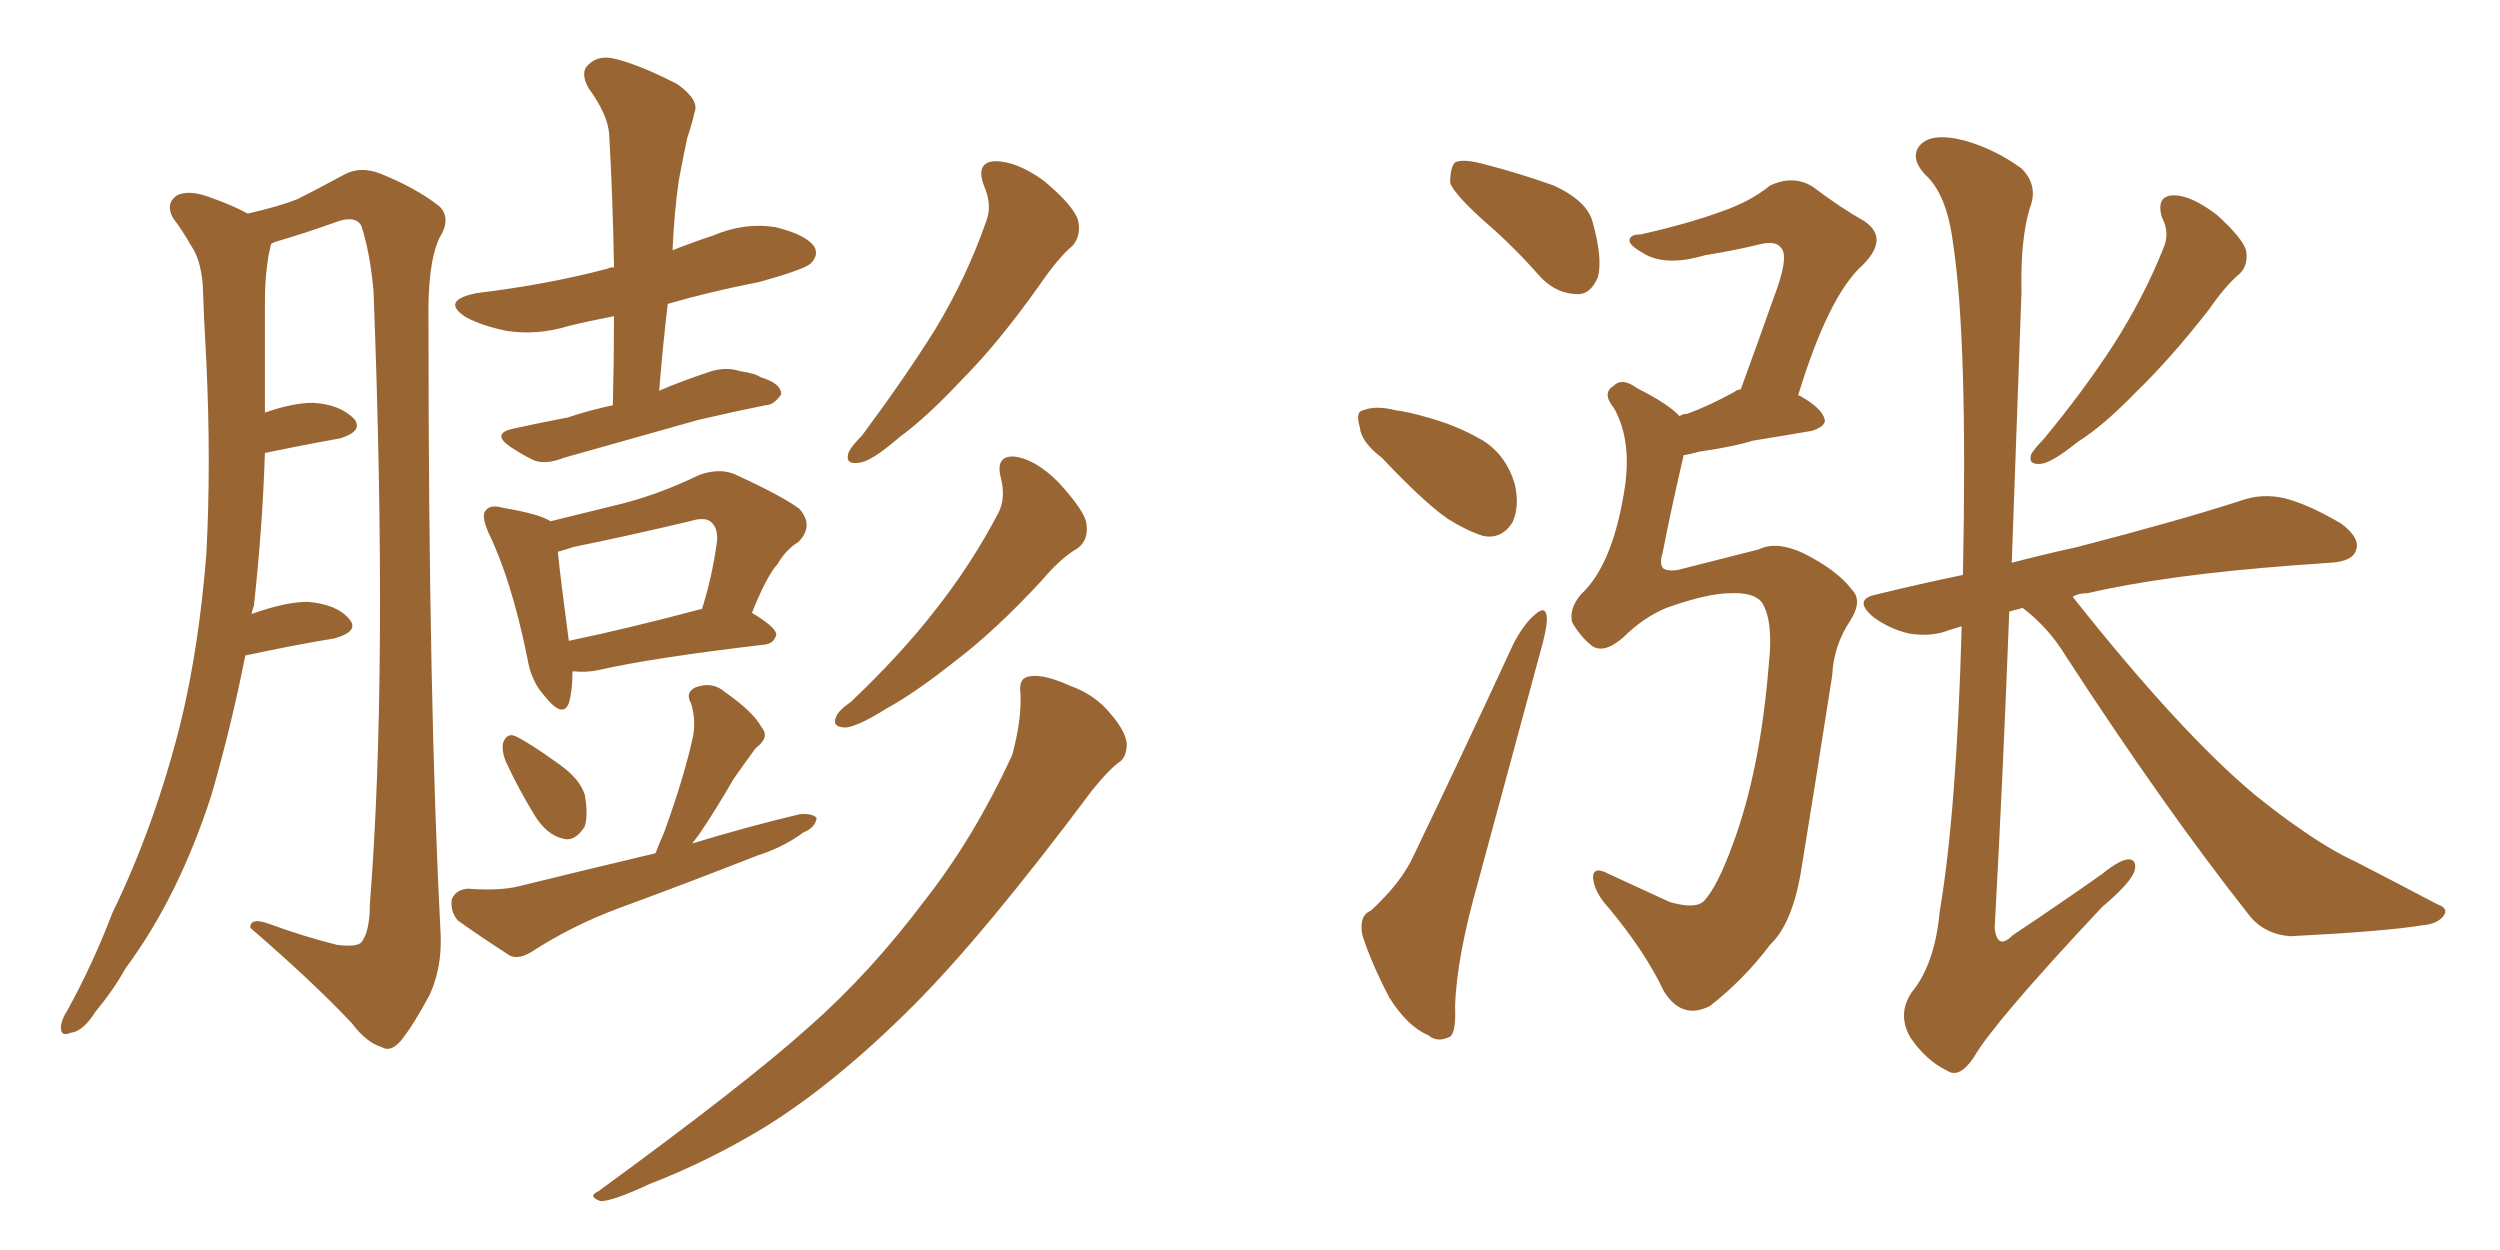 <svg xmlns="http://www.w3.org/2000/svg" xmlns:xlink="http://www.w3.org/1999/xlink" width="300" height="150"><path fill="#996633" padding="10" d="M29.44 78.66L29.44 78.66Q27.69 87.45 25.34 95.51L25.34 95.51Q21.39 107.67 15.09 116.16L15.09 116.16Q13.62 118.80 11.43 121.44L11.43 121.44Q9.96 123.78 8.50 123.93L8.50 123.93Q7.18 124.51 7.32 123.05L7.32 123.05Q7.47 122.17 8.06 121.29L8.06 121.29Q11.13 115.72 13.48 109.57L13.48 109.57Q18.60 99.02 21.68 86.72L21.68 86.72Q23.88 77.64 24.76 66.50L24.76 66.50Q25.34 55.66 24.76 43.36L24.76 43.36Q24.46 38.09 24.32 33.98L24.32 33.98Q24.02 31.05 23.00 29.59L23.00 29.59Q21.83 27.54 20.80 26.22L20.80 26.22Q19.78 24.46 21.24 23.44L21.24 23.44Q22.71 22.71 25.34 23.73L25.34 23.73Q27.83 24.61 29.74 25.63L29.74 25.63Q33.54 24.76 35.74 23.88L35.74 23.88Q37.79 22.85 41.31 20.95L41.31 20.95Q43.21 19.92 45.56 20.80L45.56 20.80Q49.95 22.56 52.73 24.76L52.73 24.76Q54.20 26.22 52.73 28.56L52.73 28.56Q51.27 31.64 51.42 38.82L51.42 38.82Q51.42 84.38 52.88 112.21L52.88 112.21Q53.03 116.16 51.56 119.38L51.56 119.38Q49.51 123.19 48.05 124.95L48.05 124.95Q46.88 126.27 45.85 125.68L45.85 125.68Q43.95 125.10 42.19 122.75L42.19 122.75Q37.65 117.92 30.03 111.33L30.03 111.33Q30.03 110.01 32.37 110.89L32.37 110.89Q36.33 112.35 40.43 113.38L40.43 113.38Q42.77 113.67 43.36 113.09L43.36 113.09Q44.38 111.77 44.38 108.54L44.38 108.54Q46.58 80.71 44.82 34.86L44.82 34.86Q44.38 30.18 43.36 27.10L43.36 27.10Q42.63 25.78 40.28 26.66L40.28 26.66Q36.62 27.98 33.11 29.00L33.11 29.00Q32.67 29.15 32.52 29.30L32.52 29.30Q32.37 30.03 32.23 30.62L32.23 30.62Q31.79 33.25 31.79 36.04L31.79 36.04Q31.79 40.72 31.79 46.00L31.79 46.00Q31.79 47.61 31.79 49.51L31.79 49.51Q35.16 48.34 37.50 48.34L37.50 48.34Q40.72 48.49 42.48 50.24L42.48 50.24Q43.65 51.71 40.87 52.59L40.87 52.59Q36.77 53.32 31.79 54.35L31.79 54.35Q31.49 63.43 30.47 72.66L30.47 72.66Q30.32 73.10 30.18 73.68L30.18 73.68Q34.28 72.22 36.91 72.22L36.91 72.22Q40.43 72.51 41.89 74.27L41.89 74.27Q43.21 75.73 40.14 76.61L40.14 76.61Q35.60 77.34 29.44 78.66ZM73.54 48.63L73.54 48.63Q73.68 42.92 73.68 37.94L73.68 37.94Q70.61 38.53 68.26 39.11L68.26 39.11Q64.45 40.28 60.79 39.70L60.79 39.70Q57.86 39.11 55.96 38.09L55.96 38.09Q52.73 36.04 57.28 35.16L57.28 35.16Q65.77 34.13 72.95 32.23L72.95 32.23Q73.10 32.08 73.68 32.08L73.68 32.08Q73.54 23.73 73.10 16.11L73.10 16.11Q72.95 13.77 70.61 10.55L70.61 10.55Q69.58 8.64 70.61 7.76L70.61 7.76Q71.78 6.59 73.68 7.03L73.68 7.03Q76.76 7.76 81.30 10.11L81.30 10.11Q83.94 12.01 83.35 13.48L83.35 13.48Q83.06 14.79 82.47 16.55L82.47 16.55Q82.03 18.60 81.45 21.68L81.45 21.68Q80.86 25.93 80.71 30.03L80.71 30.03Q82.91 29.15 85.55 28.27L85.55 28.27Q89.36 26.66 93.02 27.25L93.02 27.25Q96.68 28.13 97.71 29.59L97.71 29.59Q98.29 30.62 97.27 31.64L97.27 31.64Q96.39 32.37 91.11 33.84L91.11 33.84Q85.11 35.01 80.13 36.47L80.13 36.47Q79.54 41.46 79.10 46.88L79.10 46.88Q81.88 45.70 84.96 44.68L84.96 44.68Q87.01 43.95 88.77 44.53L88.77 44.53Q90.67 44.82 91.26 45.26L91.26 45.26Q93.75 46.00 93.75 47.31L93.75 47.31Q92.87 48.63 91.85 48.63L91.85 48.63Q88.18 49.37 83.79 50.39L83.79 50.39Q74.41 53.03 67.68 54.93L67.68 54.93Q65.48 55.81 64.01 55.22L64.01 55.22Q62.55 54.49 61.23 53.61L61.23 53.61Q58.89 52.00 61.67 51.42L61.67 51.42Q65.04 50.68 68.12 50.10L68.12 50.10Q70.75 49.22 73.54 48.63ZM68.70 80.57L68.70 80.57Q68.70 82.91 68.26 84.38L68.26 84.38Q67.53 86.28 65.33 83.50L65.33 83.50Q63.72 81.74 63.28 78.96L63.28 78.96Q61.38 69.58 58.59 63.87L58.59 63.87Q57.71 61.82 58.30 61.23L58.30 61.23Q58.89 60.50 60.35 60.94L60.35 60.94Q64.75 61.67 66.06 62.55L66.06 62.55Q70.31 61.52 74.41 60.50L74.41 60.50Q79.10 59.33 83.94 56.98L83.94 56.98Q86.43 56.10 88.33 56.98L88.33 56.98Q94.04 59.62 95.95 61.08L95.95 61.08Q97.71 63.13 95.80 65.04L95.80 65.04Q94.34 65.92 93.31 67.68L93.31 67.68Q91.99 69.14 90.23 73.54L90.23 73.54Q93.16 75.29 93.16 76.17L93.16 76.17Q92.87 77.20 91.85 77.34L91.85 77.34Q78.08 78.96 71.78 80.42L71.78 80.42Q70.31 80.71 68.99 80.57L68.99 80.57Q68.85 80.57 68.70 80.57ZM84.08 73.10L84.08 73.10Q84.08 73.10 84.23 73.10L84.23 73.10Q85.40 69.43 85.99 65.33L85.99 65.33Q86.28 63.57 85.40 62.70L85.40 62.70Q84.67 61.96 82.76 62.55L82.76 62.55Q76.03 64.16 68.85 65.63L68.85 65.63Q67.53 66.06 66.94 66.21L66.94 66.21Q67.24 69.29 68.26 76.90L68.26 76.90Q75.29 75.44 84.08 73.10ZM60.64 91.26L60.64 91.26Q60.21 90.09 60.35 89.21L60.35 89.21Q60.79 87.89 61.82 88.33L61.82 88.33Q63.43 89.06 67.09 91.70L67.09 91.70Q69.58 93.46 70.17 95.36L70.17 95.36Q70.61 97.85 70.17 99.17L70.17 99.17Q68.99 101.07 67.53 100.63L67.53 100.63Q65.63 100.20 64.16 97.85L64.16 97.85Q62.11 94.48 60.64 91.26ZM78.66 102.39L78.66 102.39Q79.10 101.22 79.69 99.90L79.69 99.90Q82.18 93.02 83.20 88.18L83.20 88.18Q83.50 86.13 82.91 84.38L82.91 84.38Q82.18 83.06 83.50 82.47L83.50 82.47Q85.55 81.74 87.01 83.06L87.01 83.06Q90.38 85.40 91.41 87.30L91.41 87.30Q92.43 88.48 90.67 89.79L90.67 89.79Q89.06 91.99 88.04 93.46L88.04 93.46Q85.84 97.27 83.94 100.05L83.94 100.05Q83.50 100.63 83.06 101.22L83.06 101.22Q89.79 99.17 95.95 97.71L95.95 97.71Q97.41 97.56 98.00 98.14L98.00 98.14Q97.85 99.32 96.39 99.90L96.39 99.90Q94.04 101.66 90.82 102.69L90.82 102.69Q82.62 105.91 74.27 108.98L74.27 108.98Q68.70 111.04 63.72 114.26L63.72 114.26Q62.26 115.14 61.23 114.70L61.23 114.70Q57.57 112.35 54.93 110.45L54.93 110.45Q54.05 109.42 54.20 107.96L54.20 107.96Q54.64 106.79 56.10 106.64L56.10 106.64Q59.91 106.93 62.26 106.35L62.26 106.35Q70.61 104.30 78.66 102.39ZM118.07 22.27L118.07 22.27Q117.04 19.48 119.38 19.34L119.38 19.34Q122.02 19.34 125.24 21.68L125.24 21.68Q128.76 24.61 129.35 26.37L129.35 26.37Q129.79 28.13 128.76 29.44L128.76 29.44Q127.00 30.91 124.80 34.13L124.80 34.13Q119.82 41.16 115.43 45.56L115.43 45.56Q111.18 50.10 107.96 52.44L107.96 52.44Q104.59 55.37 103.13 55.52L103.13 55.52Q101.37 55.81 101.81 54.35L101.81 54.35Q102.10 53.61 103.42 52.29L103.42 52.29Q108.54 45.41 112.21 39.55L112.21 39.55Q116.02 33.25 118.36 26.51L118.36 26.51Q119.09 24.61 118.07 22.27ZM120.12 57.42L120.12 57.42Q119.38 54.64 121.73 54.79L121.73 54.79Q124.22 55.08 127.00 57.86L127.00 57.86Q130.22 61.38 130.37 62.84L130.37 62.84Q130.66 64.75 129.35 65.77L129.35 65.77Q127.29 66.94 124.95 69.73L124.95 69.73Q119.38 75.73 114.55 79.39L114.55 79.39Q109.72 83.20 106.49 84.96L106.49 84.96Q102.98 87.16 101.51 87.30L101.51 87.30Q99.76 87.30 100.34 85.99L100.34 85.99Q100.63 85.25 102.10 84.23L102.10 84.23Q108.11 78.52 112.21 73.24L112.21 73.24Q116.60 67.68 119.82 61.52L119.82 61.52Q120.70 59.77 120.12 57.42ZM122.46 83.20L122.46 83.20L122.46 83.20Q122.17 81.30 123.63 81.15L123.63 81.15Q125.24 80.86 128.47 82.32L128.47 82.32Q131.40 83.35 133.30 85.69L133.30 85.69Q135.06 87.74 135.21 89.21L135.21 89.21Q135.21 90.97 134.18 91.55L134.18 91.55Q133.01 92.43 131.10 94.78L131.10 94.78Q118.07 112.21 109.57 120.70L109.57 120.70Q100.34 129.93 91.85 135.21L91.85 135.21Q85.11 139.31 77.93 142.09L77.93 142.09Q73.54 144.14 72.07 144.14L72.07 144.14Q70.46 143.55 71.78 142.97L71.78 142.97Q89.65 129.93 97.12 123.19L97.12 123.19Q104.44 116.75 111.04 107.96L111.04 107.96Q116.89 100.49 121.44 90.67L121.44 90.67Q122.61 86.43 122.46 83.20ZM178.42 26.81L178.42 26.81Q174.61 23.44 174.02 21.97L174.02 21.97Q174.02 20.07 174.61 19.48L174.61 19.48Q175.49 19.04 177.83 19.63L177.83 19.63Q182.37 20.80 186.47 22.27L186.47 22.27Q190.58 24.17 191.16 26.81L191.16 26.81Q192.33 31.05 191.75 33.25L191.75 33.25Q190.87 35.30 189.40 35.30L189.40 35.30Q186.91 35.30 185.01 33.40L185.01 33.40Q181.64 29.59 178.42 26.81ZM165.82 54.93L165.82 54.93Q163.33 53.03 163.18 51.27L163.18 51.27Q162.60 49.37 163.62 49.22L163.62 49.22Q165.09 48.63 167.43 49.22L167.43 49.22Q169.34 49.51 170.80 49.95L170.80 49.95Q174.76 50.98 177.98 52.88L177.98 52.88Q180.76 54.64 181.79 58.15L181.79 58.15Q182.37 60.79 181.49 62.70L181.49 62.70Q180.18 64.75 177.98 64.31L177.98 64.31Q176.07 63.72 173.73 62.26L173.73 62.26Q170.80 60.21 165.82 54.93ZM164.50 109.28L164.50 109.28Q168.16 105.91 169.63 102.69L169.63 102.69Q175.34 90.82 181.64 77.20L181.64 77.20Q182.96 74.71 184.28 73.68L184.28 73.68Q185.45 72.66 185.60 73.97L185.60 73.97Q185.74 74.71 185.16 77.05L185.16 77.05Q181.49 90.67 177.39 105.76L177.39 105.76Q174.76 114.99 174.61 120.85L174.61 120.85Q174.76 124.37 173.73 124.51L173.73 124.51Q172.41 125.10 171.39 124.22L171.39 124.22Q168.90 123.19 166.70 119.68L166.70 119.68Q164.50 115.43 163.48 112.21L163.48 112.21Q163.04 109.86 164.50 109.28ZM207.57 71.19L207.57 71.19Q204.93 71.19 199.95 72.95L199.95 72.95Q197.17 74.12 194.82 76.46L194.82 76.46Q192.48 78.52 191.02 77.49L191.02 77.49Q189.70 76.46 188.67 74.71L188.67 74.71Q188.23 73.10 189.70 71.34L189.70 71.34Q193.36 67.97 194.82 59.47L194.82 59.47Q196.00 53.03 193.65 48.93L193.65 48.93Q192.19 47.17 193.65 46.29L193.65 46.29Q194.68 45.26 196.44 46.58L196.44 46.58Q200.24 48.49 201.56 49.95L201.56 49.95Q201.86 49.66 202.44 49.66L202.44 49.66Q204.93 48.78 208.15 47.02L208.15 47.02Q208.45 46.73 208.89 46.73L208.89 46.73Q211.08 40.72 212.84 35.74L212.84 35.74Q214.75 30.76 213.72 29.74L213.72 29.74Q213.13 28.86 211.23 29.30L211.23 29.30Q208.30 30.03 204.64 30.62L204.64 30.62Q200.24 31.93 197.61 30.62L197.61 30.62Q195.70 29.59 195.56 29.00L195.56 29.00Q195.41 28.13 196.88 28.13L196.88 28.13Q202.73 26.81 206.69 25.34L206.69 25.34Q210.06 24.17 212.40 22.27L212.40 22.27Q215.19 20.95 217.53 22.41L217.53 22.41Q221.04 25.05 223.68 26.51L223.68 26.51Q226.76 28.56 223.54 31.79L223.54 31.79Q219.43 35.45 215.77 47.46L215.77 47.46Q215.92 47.46 215.92 47.46L215.92 47.46Q218.85 49.07 218.99 50.54L218.99 50.54Q218.85 51.27 217.38 51.71L217.38 51.71Q214.01 52.29 210.35 52.88L210.35 52.88Q208.01 53.61 203.91 54.20L203.91 54.20Q202.88 54.49 202.00 54.64L202.00 54.64Q202.00 54.64 202.00 54.79L202.00 54.79Q200.54 61.08 199.51 66.36L199.51 66.36Q199.07 67.82 199.66 68.26L199.66 68.26Q200.24 68.55 201.27 68.41L201.27 68.41Q208.74 66.50 211.08 65.92L211.08 65.92Q213.13 64.89 216.36 66.36L216.36 66.36Q220.46 68.41 222.22 70.75L222.22 70.75Q223.54 72.07 222.07 74.41L222.07 74.41Q220.02 77.49 219.87 81.01L219.87 81.01Q217.68 95.07 216.21 104.00L216.21 104.00Q215.19 110.74 212.40 113.38L212.40 113.38Q209.33 117.48 205.22 120.70L205.22 120.70Q201.86 122.46 199.66 118.95L199.66 118.95Q197.46 114.26 193.07 108.98L193.07 108.98Q191.31 107.08 191.16 105.32L191.16 105.32Q191.16 103.86 193.07 104.88L193.07 104.88Q196.29 106.35 200.39 108.25L200.39 108.25Q203.47 109.13 204.49 108.11L204.49 108.11Q206.10 106.35 207.86 101.51L207.86 101.51Q211.23 92.58 212.26 79.69L212.26 79.69Q212.84 74.41 211.38 72.22L211.38 72.22Q210.35 71.04 207.57 71.19ZM259.42 26.07L259.42 26.07Q258.69 23.44 260.89 23.44L260.89 23.44Q262.94 23.44 266.02 25.78L266.02 25.78Q269.09 28.56 269.53 30.03L269.53 30.03Q269.82 31.79 268.80 32.81L268.80 32.81Q267.04 34.28 265.14 37.06L265.14 37.06Q260.45 43.07 256.35 47.02L256.35 47.02Q252.39 51.12 249.32 53.03L249.32 53.03Q246.24 55.52 244.92 55.66L244.92 55.66Q243.31 55.81 243.75 54.49L243.75 54.49Q244.19 53.76 245.21 52.73L245.21 52.73Q250.05 46.88 253.56 41.46L253.56 41.46Q257.23 35.74 259.57 29.88L259.57 29.88Q260.45 27.98 259.42 26.07ZM242.72 72.95L242.72 72.95L242.72 72.95Q241.70 73.24 241.11 73.39L241.11 73.39Q240.38 92.72 239.36 111.33L239.36 111.33Q239.65 114.11 241.55 112.21L241.55 112.21Q247.27 108.40 252.25 104.88L252.25 104.88Q254.59 102.98 255.62 103.13L255.62 103.13Q256.35 103.27 256.20 104.30L256.20 104.30Q255.91 105.76 252.25 108.84L252.25 108.84Q239.21 122.75 236.87 126.86L236.87 126.86Q235.11 129.49 233.64 128.47L233.64 128.47Q231.15 127.29 229.25 124.51L229.25 124.51Q227.64 121.73 229.39 119.09L229.39 119.09Q232.18 115.72 232.76 109.42L232.76 109.42Q234.81 97.27 235.40 75.15L235.40 75.15Q234.52 75.44 233.94 75.59L233.94 75.59Q231.88 76.46 229.10 76.03L229.10 76.03Q226.61 75.44 224.71 73.97L224.71 73.97Q222.36 71.92 225.15 71.34L225.15 71.34Q230.57 70.02 235.55 68.99L235.55 68.99Q236.13 40.87 234.38 29.30L234.38 29.30Q233.64 23.29 231.01 20.95L231.01 20.95Q229.25 19.04 230.27 17.58L230.27 17.58Q231.59 15.82 235.69 16.85L235.69 16.85Q239.36 17.87 242.58 20.21L242.58 20.21Q244.63 22.27 243.60 24.90L243.60 24.90Q242.43 28.71 242.58 35.01L242.58 35.01Q241.99 51.56 241.41 67.53L241.41 67.53Q245.36 66.50 249.32 65.63L249.32 65.63Q261.77 62.40 268.95 60.06L268.95 60.06Q271.44 59.18 274.07 59.77L274.07 59.77Q277.00 60.50 280.96 62.84L280.96 62.84Q283.30 64.60 282.71 66.06L282.71 66.06Q282.28 67.38 279.64 67.53L279.64 67.53Q277.73 67.68 275.54 67.82L275.54 67.82Q259.86 68.99 250.49 71.19L250.49 71.19Q249.32 71.19 248.73 71.63L248.73 71.63Q261.62 87.89 270.56 95.36L270.56 95.36Q273.49 97.71 275.39 99.02L275.39 99.02Q279.49 101.95 282.71 103.42L282.71 103.42Q287.55 105.91 292.53 108.54L292.53 108.54Q293.85 108.98 293.26 109.86L293.26 109.86Q292.53 110.89 290.63 111.04L290.63 111.04Q286.23 111.77 274.80 112.35L274.80 112.35Q271.58 112.06 269.82 109.72L269.82 109.72Q259.86 97.12 247.85 78.66L247.85 78.66Q245.80 75.29 242.72 72.95Z"/></svg>